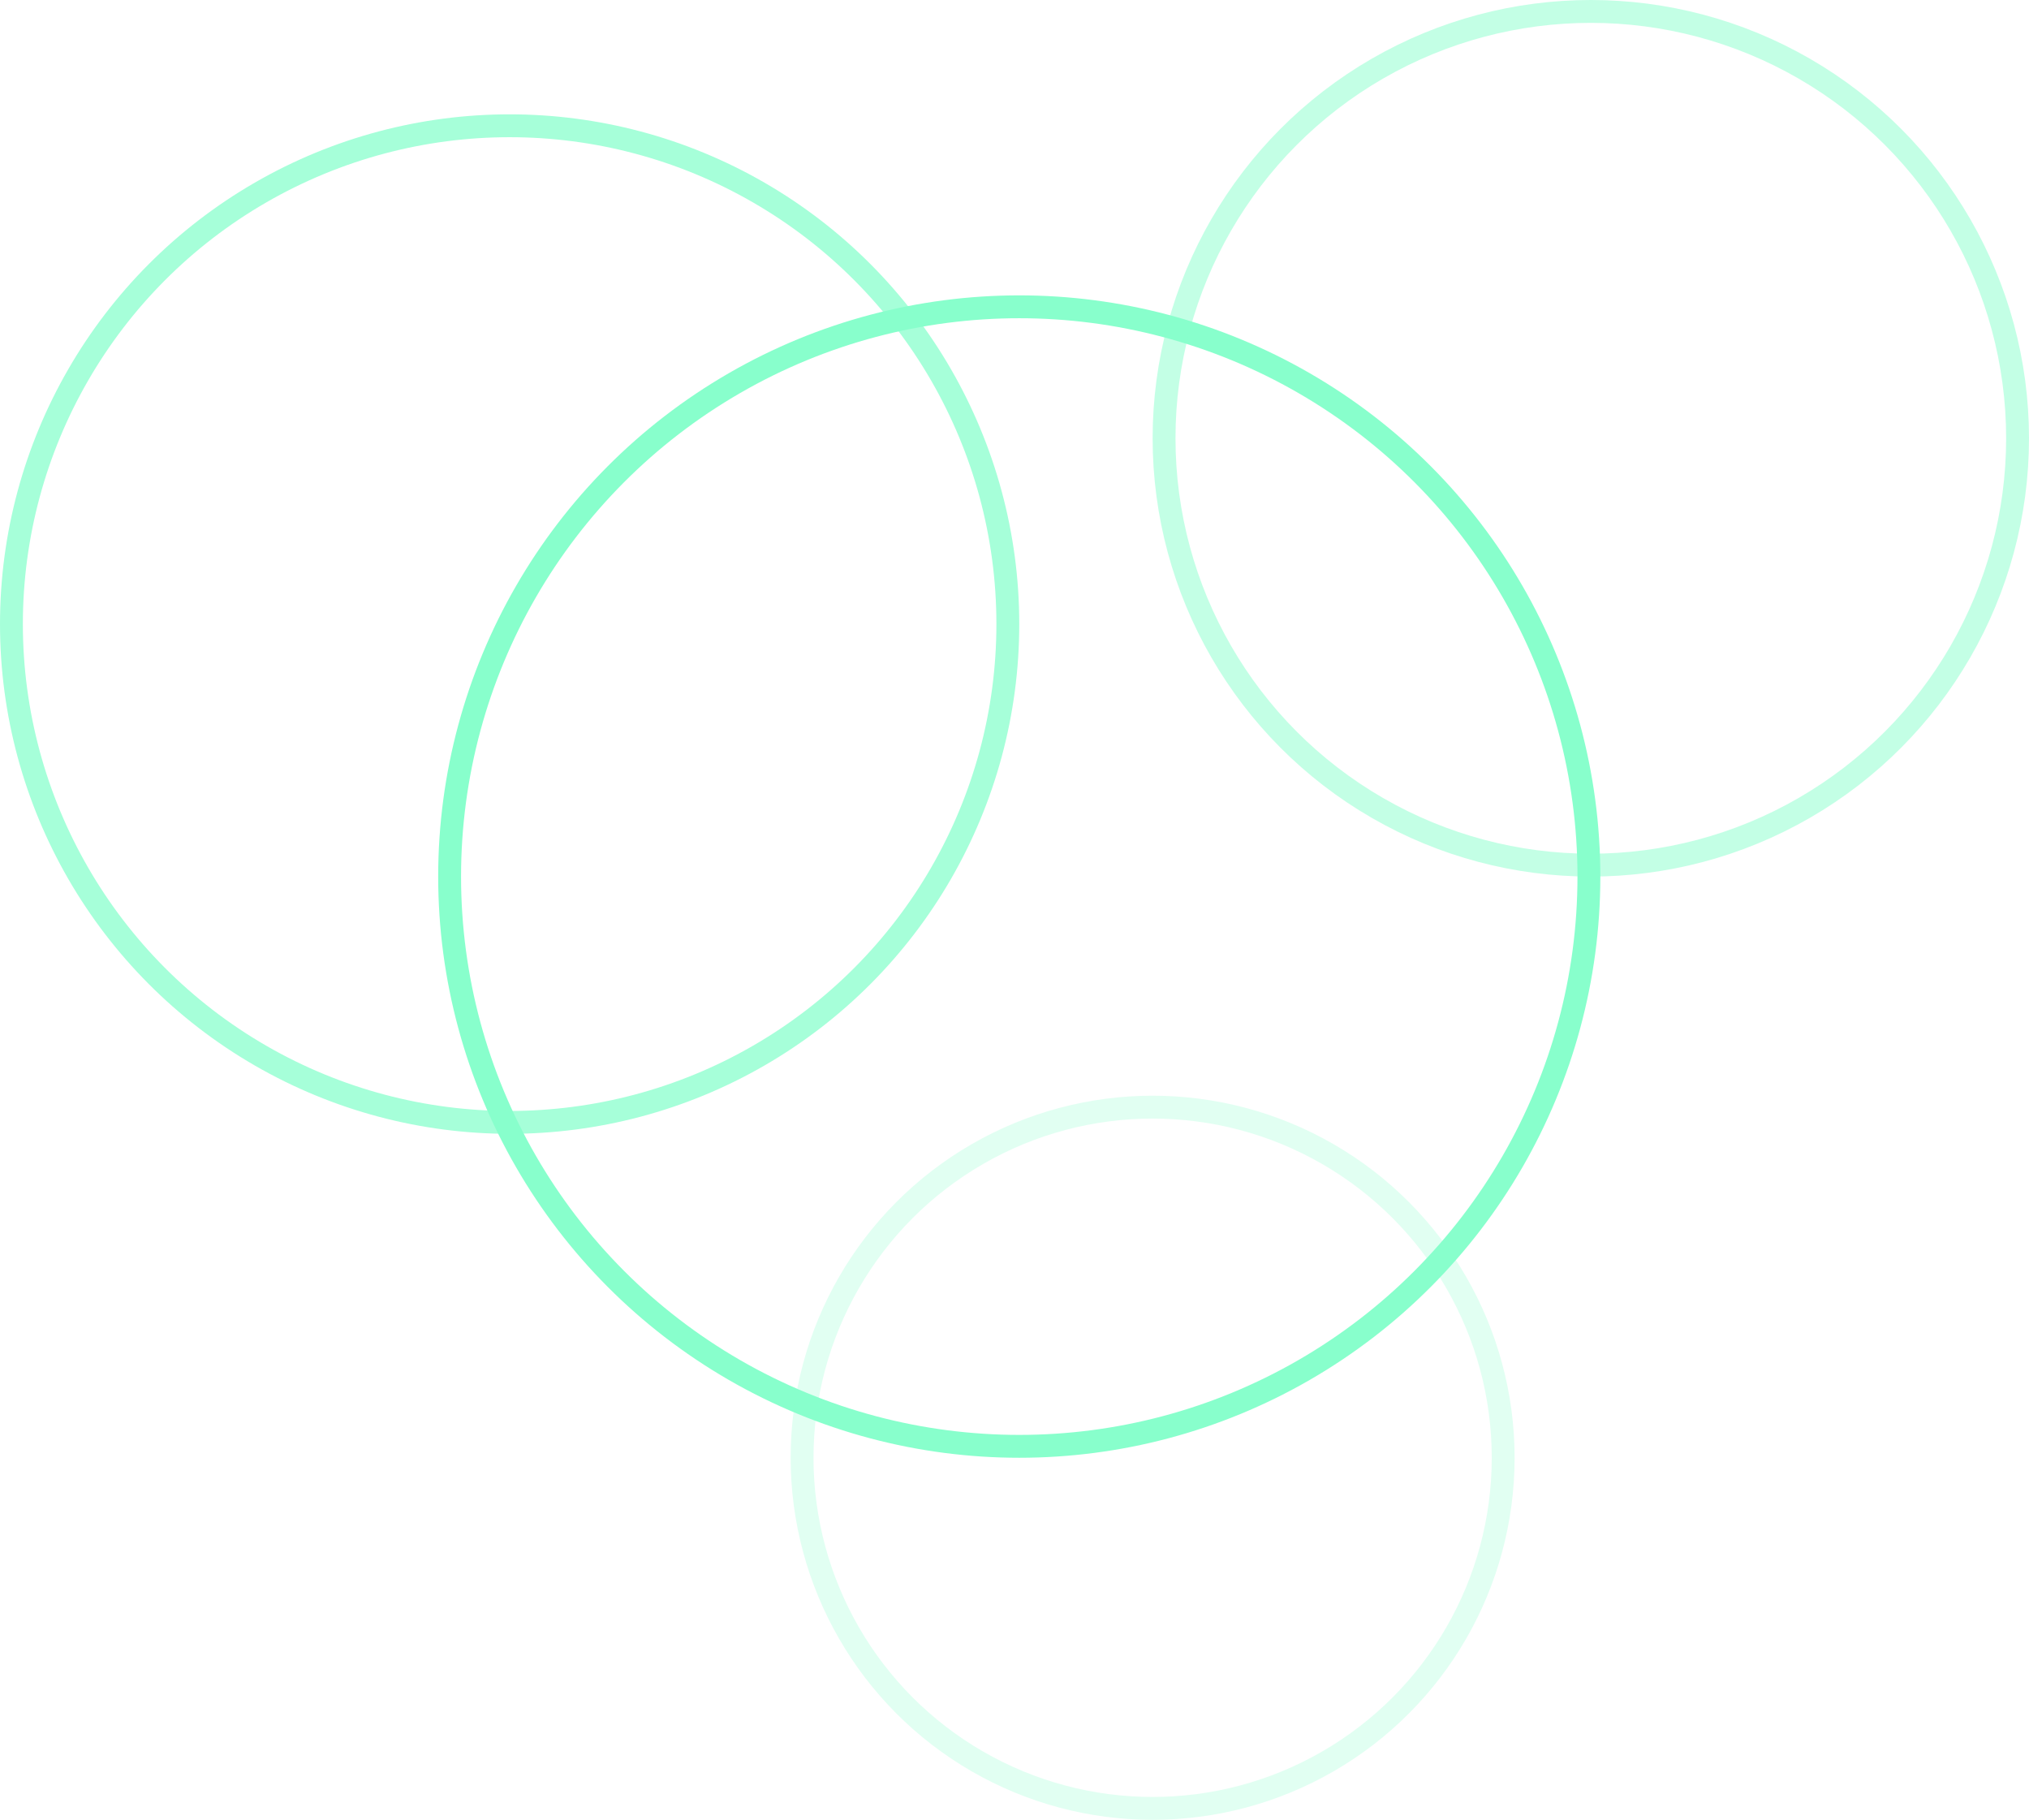 <?xml version="1.0" encoding="UTF-8"?>
<svg width="213px" height="191px" viewBox="0 0 213 191" version="1.1" xmlns="http://www.w3.org/2000/svg" xmlns:xlink="http://www.w3.org/1999/xlink">
    <title>Group 14</title>
    <g id="DESIGN" stroke="none" stroke-width="1" fill="none" fill-rule="evenodd">
        <g id="OFG-LP" transform="translate(-316, -2195)" stroke="#88FFCC" stroke-width="2.4">
            <g id="Group-14" transform="translate(316, 2195)">
                <circle id="Oval" cx="107" cy="92" r="59.8"></circle>
                <circle id="Oval-Copy" opacity="0.75" cx="53.5" cy="65.5" r="52.3"></circle>
                <circle id="Oval-Copy-2" opacity="0.5" cx="167" cy="46" r="44.8"></circle>
                <circle id="Oval-Copy-3" opacity="0.25" cx="121" cy="153" r="36.8"></circle>
            </g>
        </g>
    </g>
</svg>